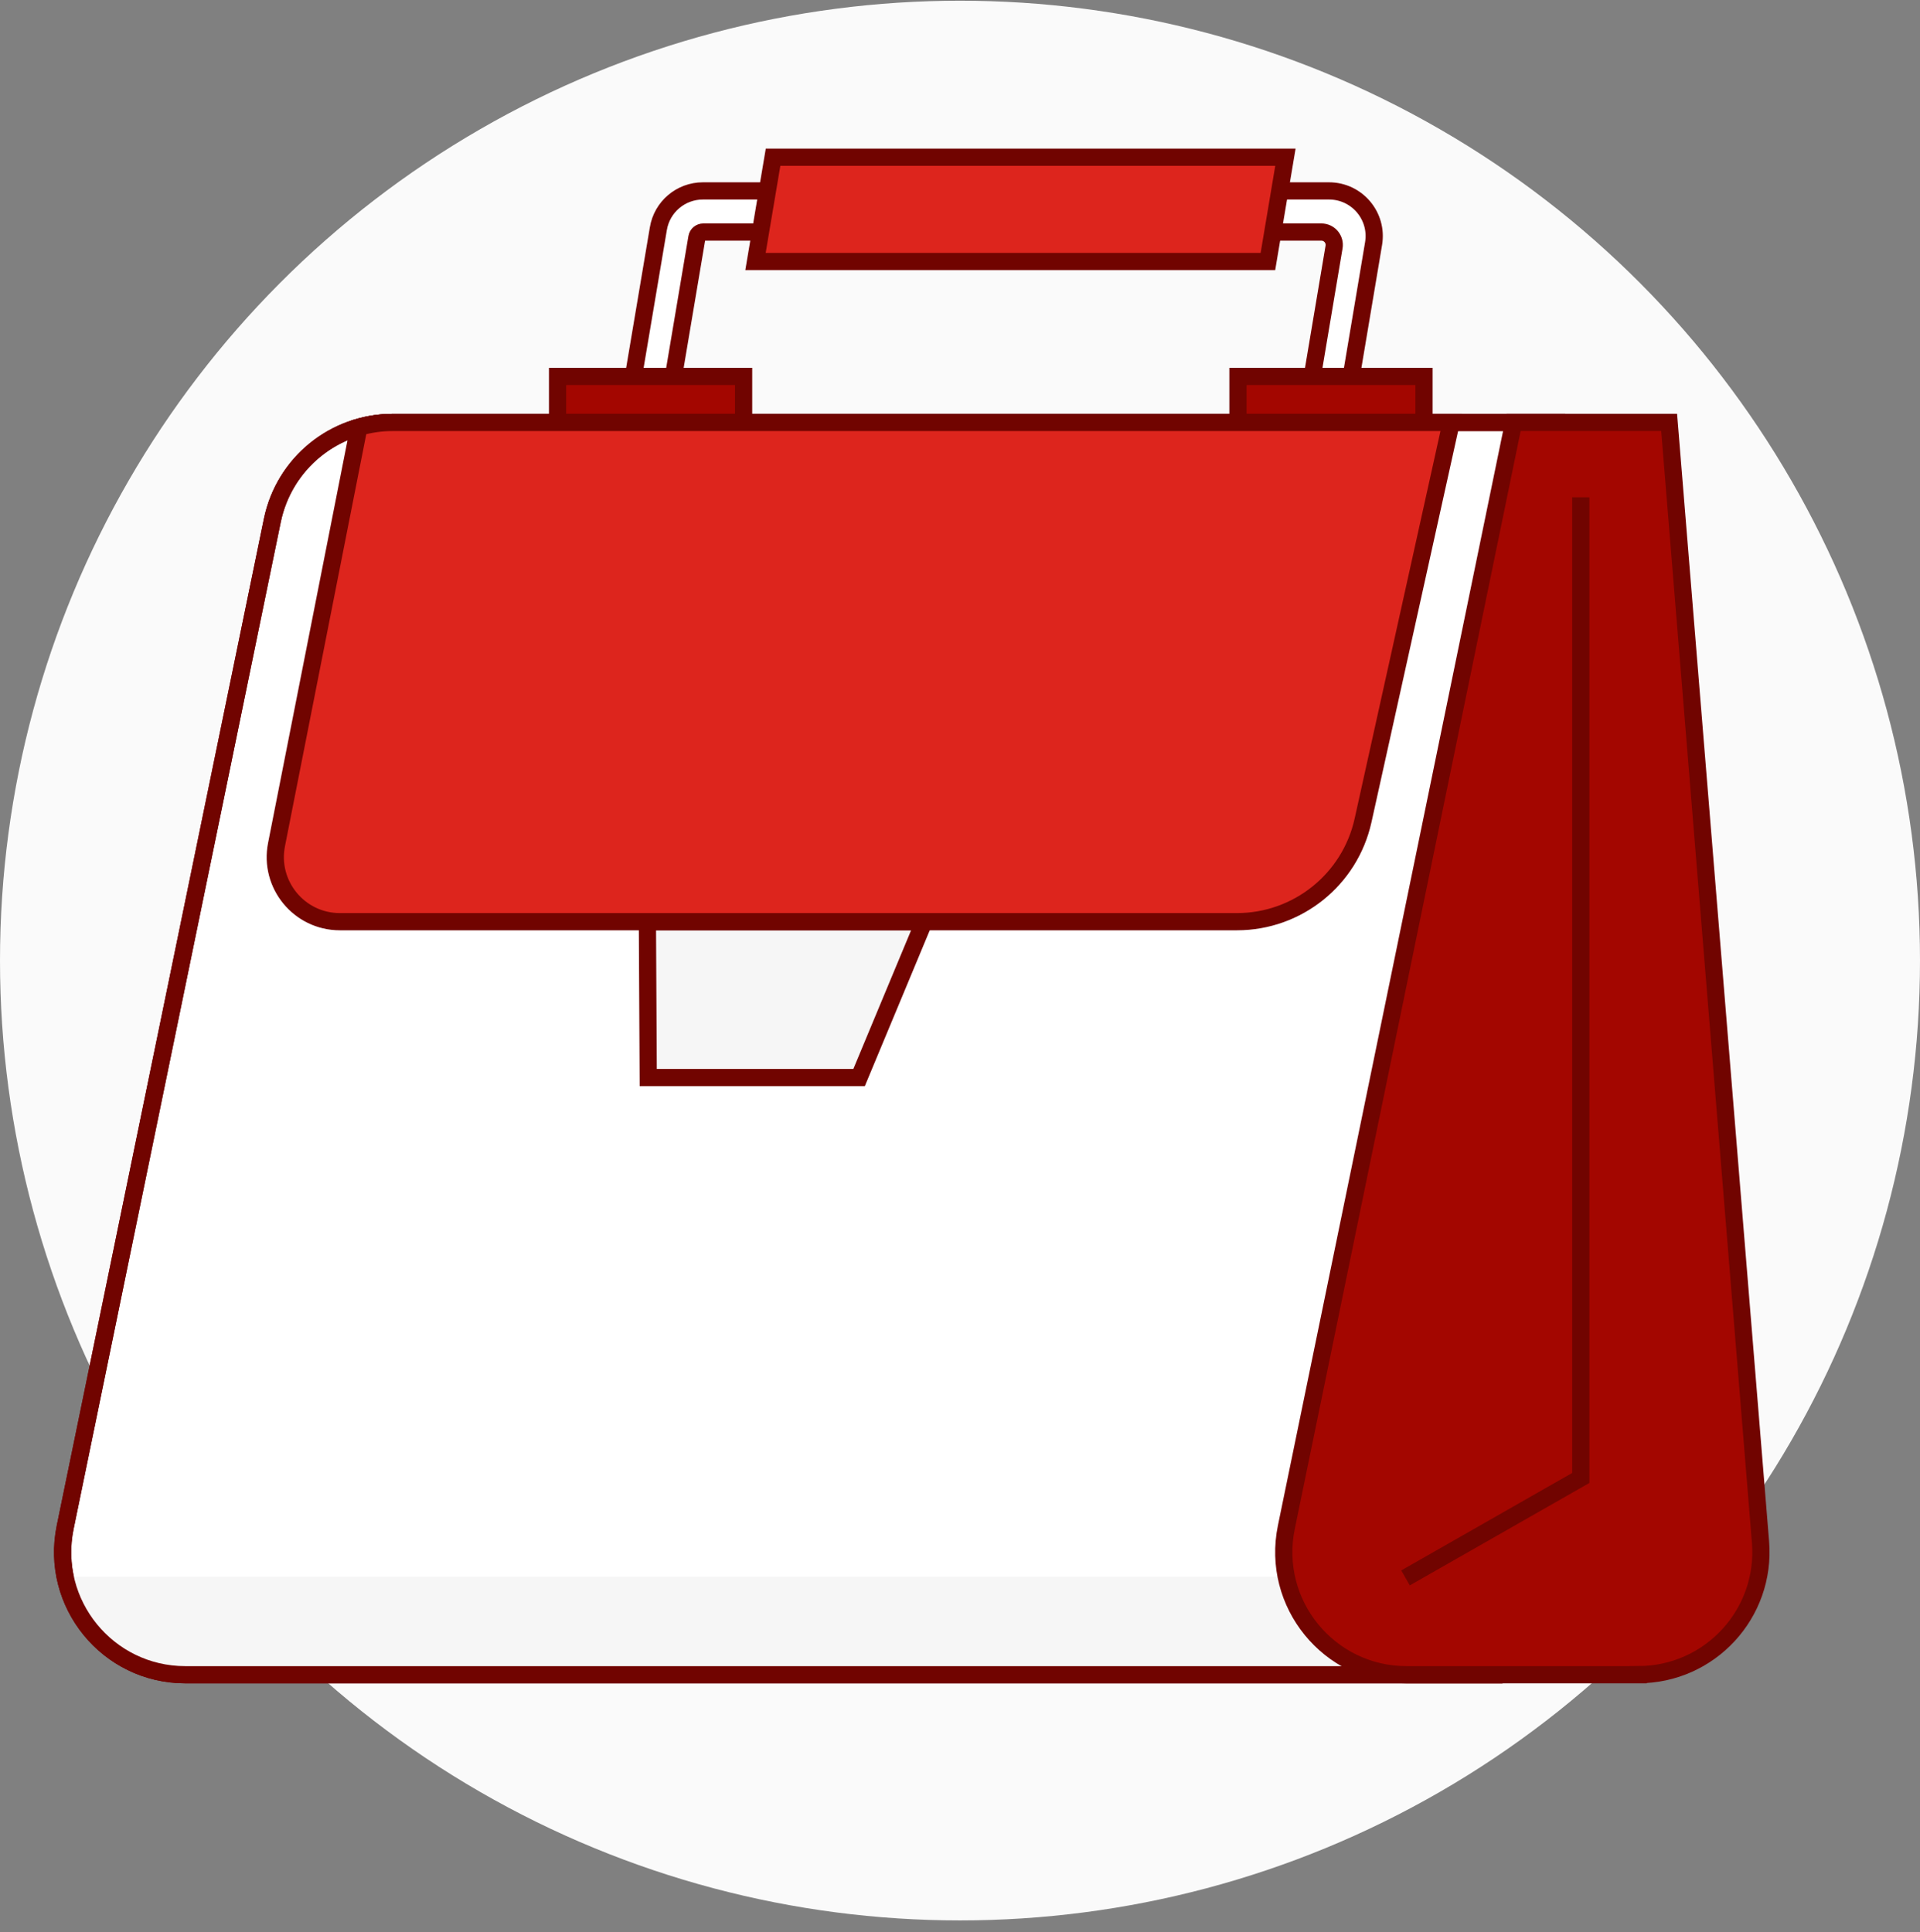 <svg width="152" height="153" viewBox="0 0 152 153" fill="none" xmlns="http://www.w3.org/2000/svg">
<rect x="0" y="0" width="152" height="153" fill="#808080" stroke="none"/>
<circle cx="76" cy="76.056" r="76" fill="#FAFAFA"/>
<path d="M52.121 18.097L50.148 29.804H53.317L55.173 18.797C55.214 18.552 55.429 18.373 55.679 18.373H104.605C105.239 18.373 105.719 18.94 105.612 19.564L103.889 29.809H106.972L108.741 19.288C109.109 17.105 107.427 15.116 105.213 15.116H55.648C53.9 15.116 52.407 16.379 52.121 18.102V18.097Z" fill="white" stroke="#710400" stroke-width="1.363" stroke-miterlimit="10"/>
<path d="M61.201 12.447L59.81 20.704H100.377L101.762 12.447H61.201Z" fill="#DD251D" stroke="#710400" stroke-width="1.363" stroke-miterlimit="10"/>
<path d="M118.301 132.604H14.673C8.523 132.604 3.921 126.96 5.159 120.933L21.559 41.205C22.49 36.691 26.462 33.449 31.073 33.449H123.199L118.301 132.604Z" fill="white" stroke="#710400" stroke-width="1.363" stroke-miterlimit="10"/>
<path d="M5.153 124.844C6.048 129.189 9.893 132.599 14.673 132.599H112.734V124.844H5.153Z" fill="#F6F6F6"/>
<path d="M118.301 132.604H14.673C8.523 132.604 3.921 126.96 5.159 120.933L21.559 41.205C22.49 36.691 26.462 33.449 31.073 33.449H123.199L118.301 132.604V132.604Z" stroke="#710400" stroke-width="1.363" stroke-miterlimit="10"/>
<path d="M129.691 132.604H111.348C105.198 132.604 100.597 126.96 101.834 120.933L119.83 33.444H132.14L139.374 122.098C139.834 127.758 135.371 132.599 129.691 132.599V132.604Z" fill="#A30600" stroke="#710400" stroke-width="1.363" stroke-miterlimit="10"/>
<path d="M125.162 117.027L111.277 124.941L125.162 117.027Z" fill="#DD251D"/>
<path d="M111.271 124.936L125.147 117.022V39.374" stroke="#710400" stroke-width="1.363" stroke-miterlimit="10"/>
<path d="M51.252 72.973L51.318 85.32H68.01L73.153 72.973H51.252Z" fill="#F6F6F6" stroke="#710400" stroke-width="1.363" stroke-miterlimit="10"/>
<path d="M58.869 29.804H44.141V33.444H58.869V29.804Z" fill="#A30600" stroke="#710400" stroke-width="1.363" stroke-miterlimit="10"/>
<path d="M112.734 29.804H98.005V33.444H112.734V29.804Z" fill="#A30600" stroke="#710400" stroke-width="1.363" stroke-miterlimit="10"/>
<path d="M21.891 66.874C21.268 70.034 23.686 72.978 26.907 72.978H97.923C102.718 72.978 106.87 69.645 107.908 64.962L114.886 33.449H31.073C30.153 33.449 29.264 33.582 28.41 33.828L21.891 66.874Z" fill="#DD251D" stroke="#710400" stroke-width="1.363" stroke-miterlimit="10"/>
</svg>
